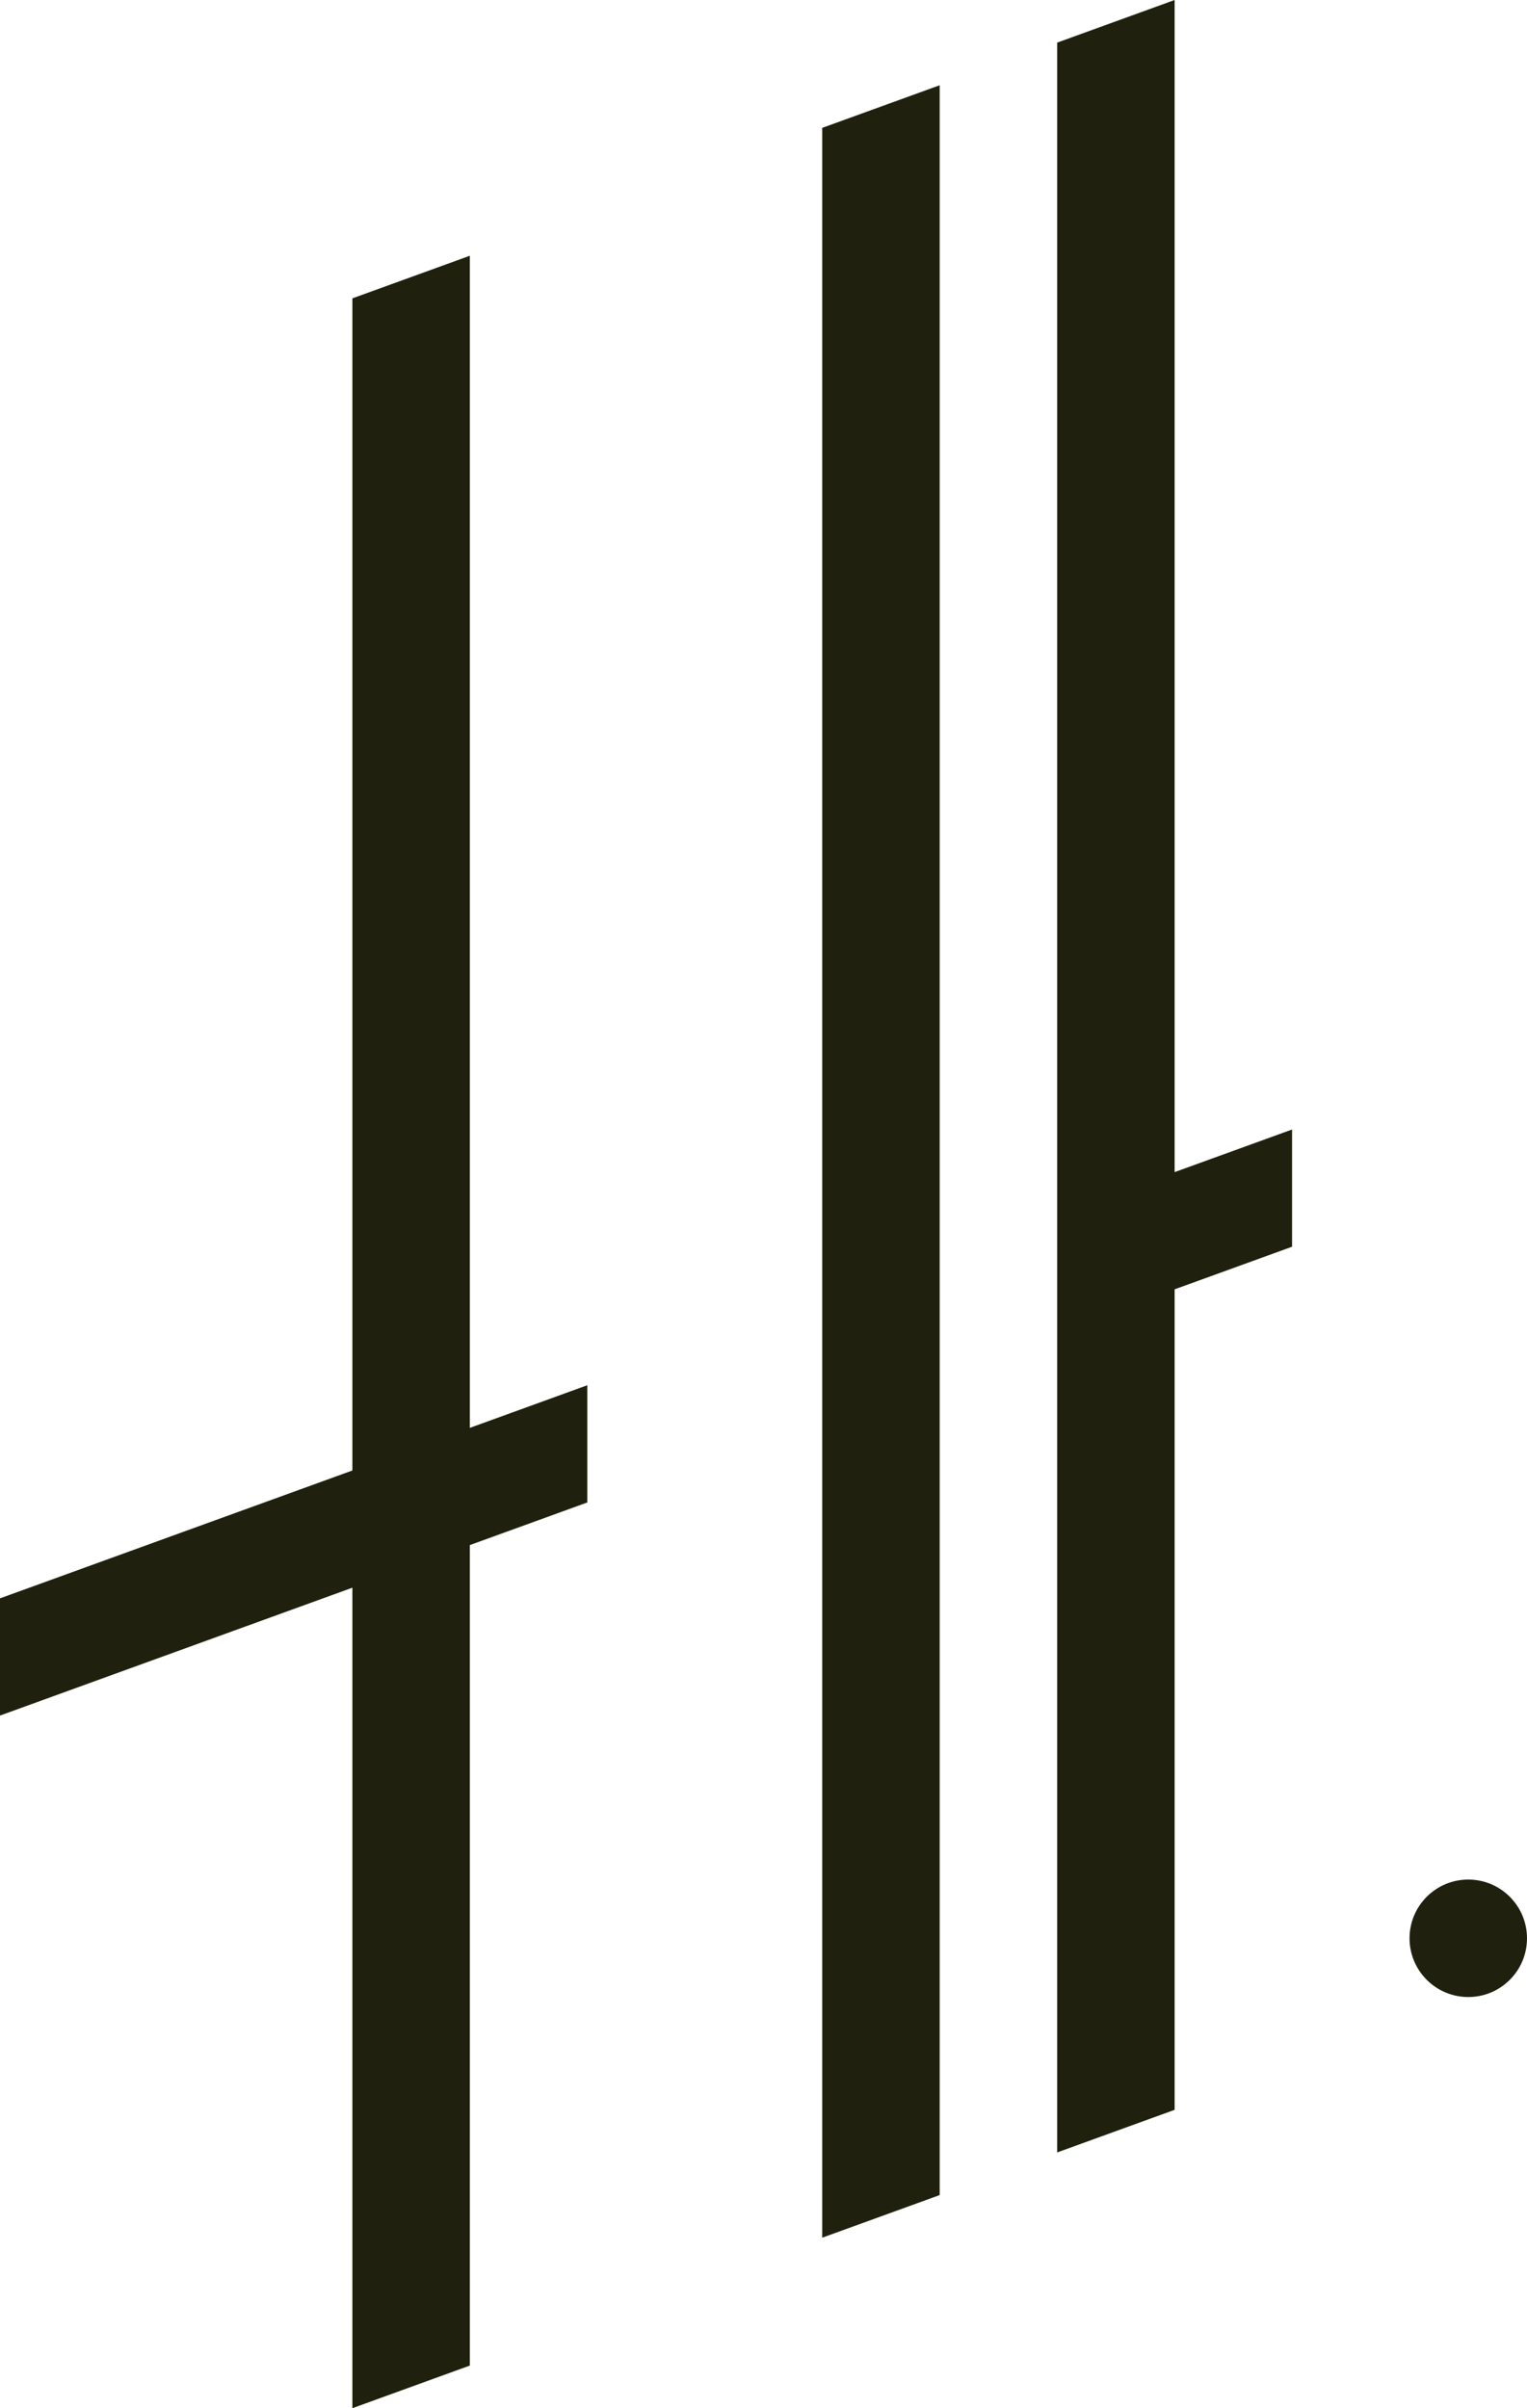 <svg style="fill-rule:evenodd;clip-rule:evenodd;stroke-linejoin:round;stroke-miterlimit:2;" xml:space="preserve" xmlns:xlink="http://www.w3.org/1999/xlink" xmlns="http://www.w3.org/2000/svg" version="1.1" viewBox="0 0 2600 4100" height="100%" width="100%"><rect style="fill:none;" height="4100" width="2600" y="0" x="0" id="Primary"></rect><path style="fill:#1f210e;" d="M0,2721.239l600,-217.699l0,-1995.575l200,-72.566l0,1995.575l200,-72.566l0,199.558l-200,72.566l0,1396.903l-200,72.566l0,-1396.903l-600,217.699l0,-199.558Z"></path><path style="fill:#1f210e;" d="M1400,217.699l200,-72.566l0,3592.035l-200,72.566l0,-3592.035Z"></path><path style="fill:#1f210e;" d="M1800,72.566l200,-72.566l0,1995.575l200,-72.566l-0,199.558l-200,72.566l0,1396.903l-200,72.566l0,-3592.035Z"></path><circle style="fill:#1f210e;" r="100" cy="3300" cx="2500"></circle></svg>
